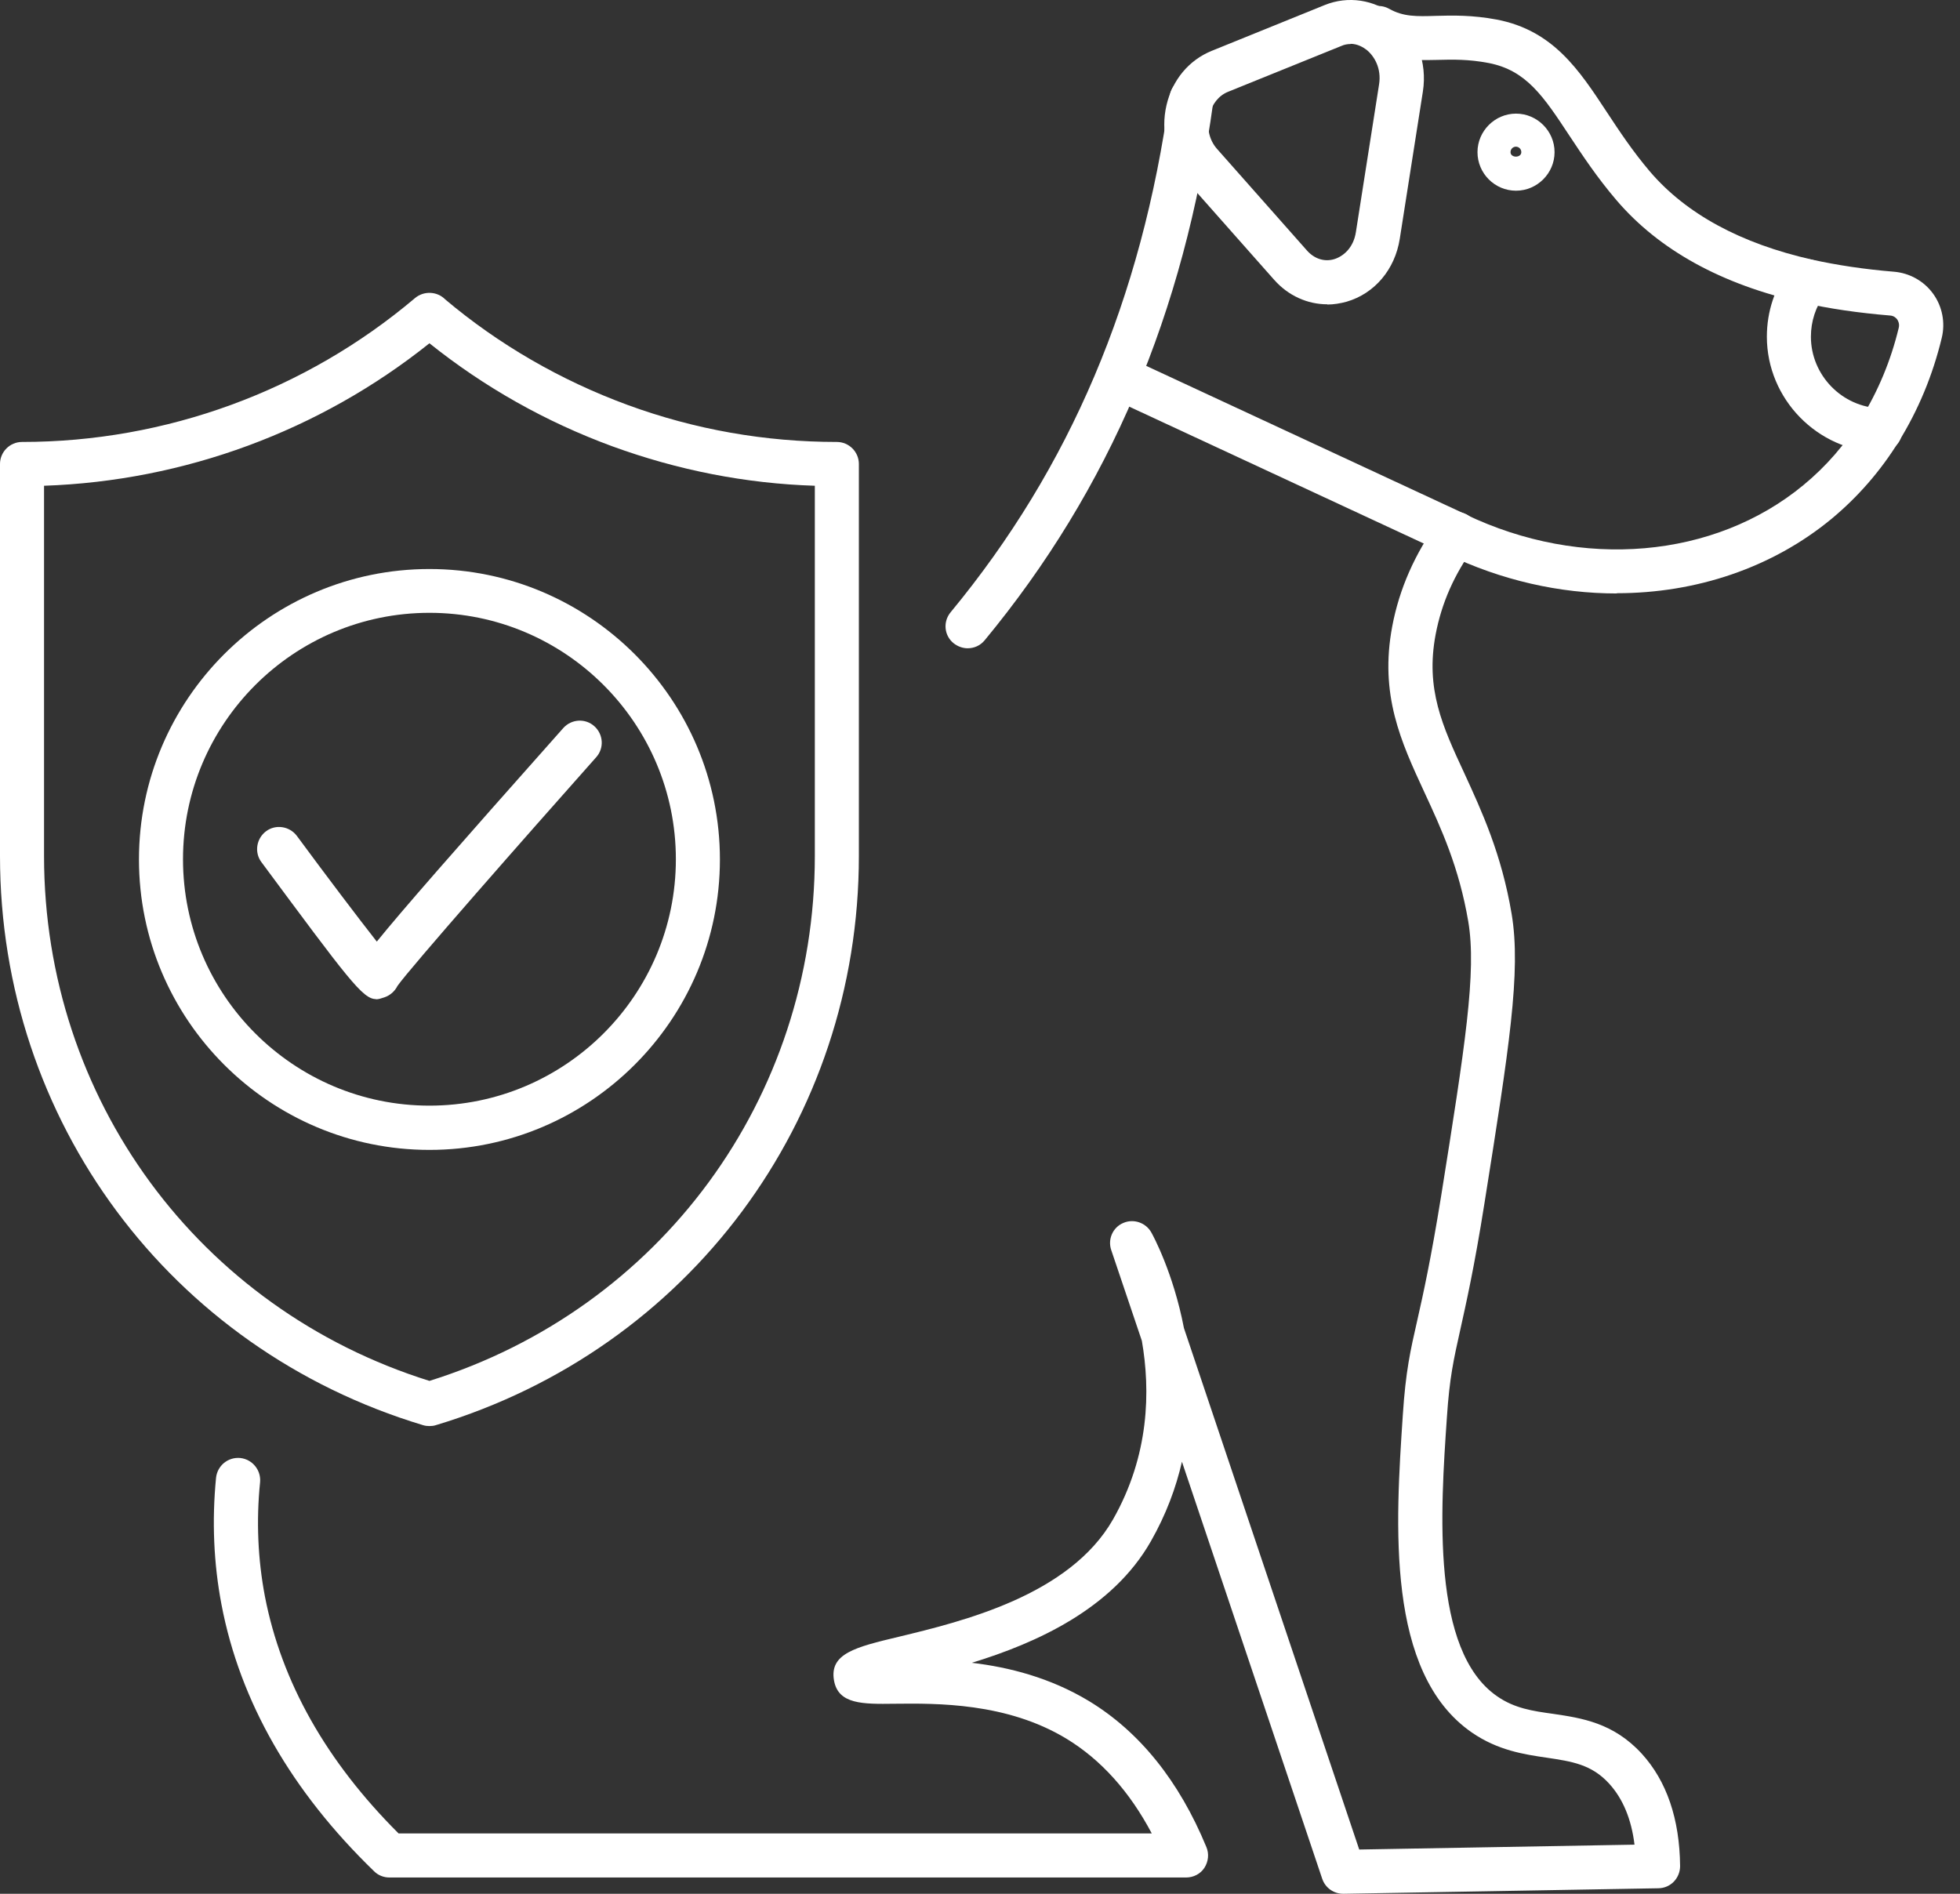 <svg width="89" height="86" viewBox="0 0 89 86" fill="none" xmlns="http://www.w3.org/2000/svg">
<rect x="0" y="0" width="89" height="86" fill="#333333" stroke="none"/>
<path d="M19.5 64.76C19.4 64.76 19.31 64.749 19.21 64.719C7.72 61.26 0 50.88 0 38.87V21.07C0 20.52 0.45 20.07 1 20.07C7.53 20.07 13.86 17.75 18.84 13.54C19.24 13.2 19.85 13.22 20.22 13.6C22.64 15.639 25.45 17.27 28.5 18.39C31.55 19.509 34.75 20.07 38 20.07C38.55 20.07 39 20.52 39 21.07V38.87C39 50.88 31.28 61.26 19.79 64.719C19.7 64.749 19.6 64.76 19.5 64.76ZM2 22.059V38.87C2 49.889 9.02 59.429 19.5 62.709C29.98 59.429 37 49.88 37 38.87V22.059C33.85 21.959 30.77 21.349 27.81 20.27C24.79 19.16 22 17.59 19.5 15.589C14.52 19.57 8.37 21.84 2 22.059Z" fill="white"/>
<path d="M17.07 45.37C16.47 45.37 15.8 44.45 11.87 39.15C11.54 38.709 11.64 38.08 12.08 37.749C12.52 37.419 13.15 37.52 13.48 37.959C14.8 39.749 16.26 41.679 17.11 42.76C18.2 41.41 20.55 38.719 25.58 33.059C25.95 32.65 26.58 32.609 26.99 32.98C27.4 33.349 27.44 33.98 27.07 34.389C23.85 38.01 18.62 43.959 18.05 44.77C17.93 45.01 17.72 45.2 17.46 45.289C17.31 45.34 17.19 45.38 17.07 45.38V45.37Z" fill="white"/>
<path d="M19.5 52.219C12.23 52.219 6.31 46.3 6.31 39.029C6.31 31.759 12.23 25.84 19.5 25.84C26.77 25.84 32.69 31.759 32.69 39.029C32.69 46.3 26.77 52.219 19.5 52.219ZM19.5 27.829C13.33 27.829 8.31 32.849 8.31 39.02C8.31 45.19 13.33 50.209 19.5 50.209C25.67 50.209 30.69 45.19 30.69 39.02C30.69 32.849 25.67 27.829 19.5 27.829Z" fill="white"/>
<path d="M73.41 26.95C70.83 26.95 68.18 26.36 65.69 25.16C65.19 24.919 64.98 24.32 65.22 23.829C65.46 23.329 66.06 23.119 66.55 23.36C71.82 25.89 77.85 25.369 81.89 22.029C82.92 21.18 83.8 20.169 84.51 19.009C85.28 17.759 85.86 16.38 86.22 14.88C86.26 14.7 86.19 14.569 86.15 14.509C86.11 14.45 86 14.339 85.83 14.329C84.4 14.21 83.06 14.02 81.84 13.739C78.17 12.919 75.33 11.35 73.4 9.09C72.52 8.06 71.86 7.06 71.27 6.17C70.09 4.38 69.31 3.19 67.59 2.86C66.7 2.69 65.98 2.7 65.27 2.72C64.26 2.74 63.22 2.77 62.1 2.14C61.62 1.87 61.45 1.26 61.72 0.78C61.99 0.3 62.6 0.13 63.08 0.4C63.72 0.76 64.31 0.75 65.22 0.72C65.95 0.7 66.86 0.68 67.97 0.89C70.52 1.38 71.7 3.17 72.95 5.07C73.53 5.95 74.13 6.86 74.92 7.79C76.57 9.72 79.05 11.059 82.28 11.79C83.41 12.04 84.66 12.229 86 12.339C86.71 12.399 87.36 12.759 87.78 13.339C88.2 13.919 88.34 14.659 88.17 15.35C87.76 17.049 87.1 18.63 86.22 20.049C85.39 21.39 84.36 22.57 83.17 23.559C80.47 25.79 77.01 26.939 73.42 26.939L73.41 26.95Z" fill="white"/>
<path d="M43.94 29.439C43.72 29.439 43.49 29.36 43.3 29.209C42.87 28.86 42.81 28.23 43.17 27.799C48.59 21.239 51.84 13.579 53.11 4.37C53.18 3.82 53.69 3.44 54.24 3.52C54.79 3.6 55.17 4.1 55.09 4.65C53.77 14.229 50.38 22.22 44.71 29.079C44.51 29.32 44.23 29.439 43.94 29.439Z" fill="white"/>
<path d="M60.99 85.999C60.56 85.999 60.18 85.73 60.04 85.32L53.67 66.379C53.4 67.559 52.95 68.779 52.26 69.99C50.51 73.07 47.04 74.62 44.13 75.51C45.81 75.71 47.68 76.18 49.45 77.249C51.74 78.639 53.54 80.87 54.78 83.879C54.91 84.189 54.87 84.54 54.69 84.82C54.51 85.1 54.19 85.26 53.86 85.26H17.68C17.42 85.26 17.17 85.159 16.99 84.98C13.24 81.35 10.9 77.279 10.06 72.879C9.7 70.999 9.62 69.059 9.81 67.109C9.87 66.559 10.35 66.159 10.91 66.21C11.46 66.269 11.86 66.76 11.81 67.309C11.63 69.07 11.71 70.82 12.03 72.499C12.78 76.379 14.82 79.99 18.1 83.26H52.3C51.29 81.35 49.99 79.909 48.43 78.96C45.71 77.309 42.52 77.35 40.61 77.37C39.18 77.389 38.06 77.4 37.87 76.309C37.66 75.09 38.84 74.799 40.81 74.329C43.71 73.629 48.57 72.45 50.54 68.999C52.2 66.079 52.24 63.139 51.85 60.889L50.46 56.77C50.29 56.279 50.53 55.739 51 55.539C51.47 55.33 52.03 55.52 52.28 55.969C52.36 56.109 53.28 57.809 53.76 60.309L61.72 83.99L74.22 83.769C74.08 82.609 73.69 81.68 73.07 80.999C72.27 80.12 71.37 79.99 70.24 79.82C69.2 79.669 68.02 79.49 66.84 78.68C62.91 75.969 63.37 69.2 63.7 64.249C63.83 62.27 64.04 61.34 64.36 59.94C64.62 58.789 64.97 57.219 65.44 54.309C66.52 47.529 67.06 44.139 66.67 41.84C66.25 39.38 65.45 37.639 64.67 35.959C63.62 33.69 62.63 31.549 63.22 28.439C63.54 26.739 64.25 25.14 65.32 23.66C65.64 23.209 66.27 23.11 66.72 23.439C67.17 23.759 67.27 24.39 66.94 24.84C66.03 26.09 65.46 27.39 65.19 28.809C64.72 31.29 65.5 32.98 66.49 35.109C67.28 36.83 68.18 38.77 68.64 41.499C69.08 44.12 68.52 47.63 67.41 54.62C66.94 57.59 66.57 59.2 66.31 60.38C66.01 61.73 65.82 62.55 65.7 64.379C65.41 68.59 64.98 74.96 67.98 77.029C68.77 77.579 69.59 77.7 70.53 77.829C71.81 78.019 73.26 78.23 74.55 79.639C75.68 80.879 76.27 82.6 76.29 84.74C76.29 85.29 75.86 85.74 75.31 85.749L61.04 85.999H60.99Z" fill="white"/>
<path d="M66.12 25.259C65.98 25.259 65.84 25.23 65.7 25.169L50.81 18.25C50.31 18.02 50.09 17.419 50.32 16.919C50.55 16.419 51.15 16.2 51.65 16.43L66.54 23.349C67.04 23.579 67.26 24.18 67.03 24.68C66.86 25.04 66.5 25.259 66.12 25.259Z" fill="white"/>
<path d="M85.35 20.54C82.53 20.47 80.23 18.119 80.23 15.29C80.23 14.149 80.59 13.069 81.26 12.169C81.59 11.729 82.22 11.639 82.66 11.97C83.1 12.3 83.19 12.93 82.86 13.37C82.45 13.919 82.23 14.589 82.23 15.29C82.23 17.04 83.65 18.5 85.4 18.54C85.95 18.549 86.39 19.009 86.38 19.559C86.37 20.099 85.92 20.54 85.38 20.54H85.35Z" fill="white"/>
<path d="M60.27 13.819C59.37 13.819 58.5 13.43 57.86 12.71L53.78 8.1C52.99 7.21 52.69 5.97 52.97 4.77C53.24 3.62 53.99 2.73 55.02 2.31L60.15 0.23C61.21 -0.2 62.4 -0.02 63.31 0.7C64.32 1.5 64.82 2.83 64.61 4.16L63.56 10.85C63.34 12.239 62.42 13.329 61.15 13.7C60.86 13.78 60.56 13.829 60.27 13.829V13.819ZM61.33 2C61.2 2 61.05 2.02 60.9 2.09L55.76 4.17C55.34 4.34 55.03 4.73 54.91 5.23C54.78 5.79 54.91 6.37 55.27 6.77L59.35 11.38C59.69 11.759 60.14 11.899 60.58 11.77C60.98 11.649 61.46 11.27 61.57 10.53L62.62 3.84C62.74 3.1 62.4 2.54 62.05 2.26C61.9 2.15 61.65 1.99 61.32 1.99L61.33 2Z" fill="white"/>
<path d="M68.84 8.66C67.87 8.66 67.09 7.87 67.09 6.91C67.09 5.95 67.88 5.16 68.84 5.16C69.8 5.16 70.59 5.95 70.59 6.91C70.59 7.87 69.8 8.66 68.84 8.66ZM68.84 6.66C68.7 6.66 68.59 6.77 68.59 6.91C68.59 7.18 69.08 7.18 69.08 6.91C69.08 6.77 68.97 6.66 68.83 6.66H68.84Z" fill="white"/>
</svg>
